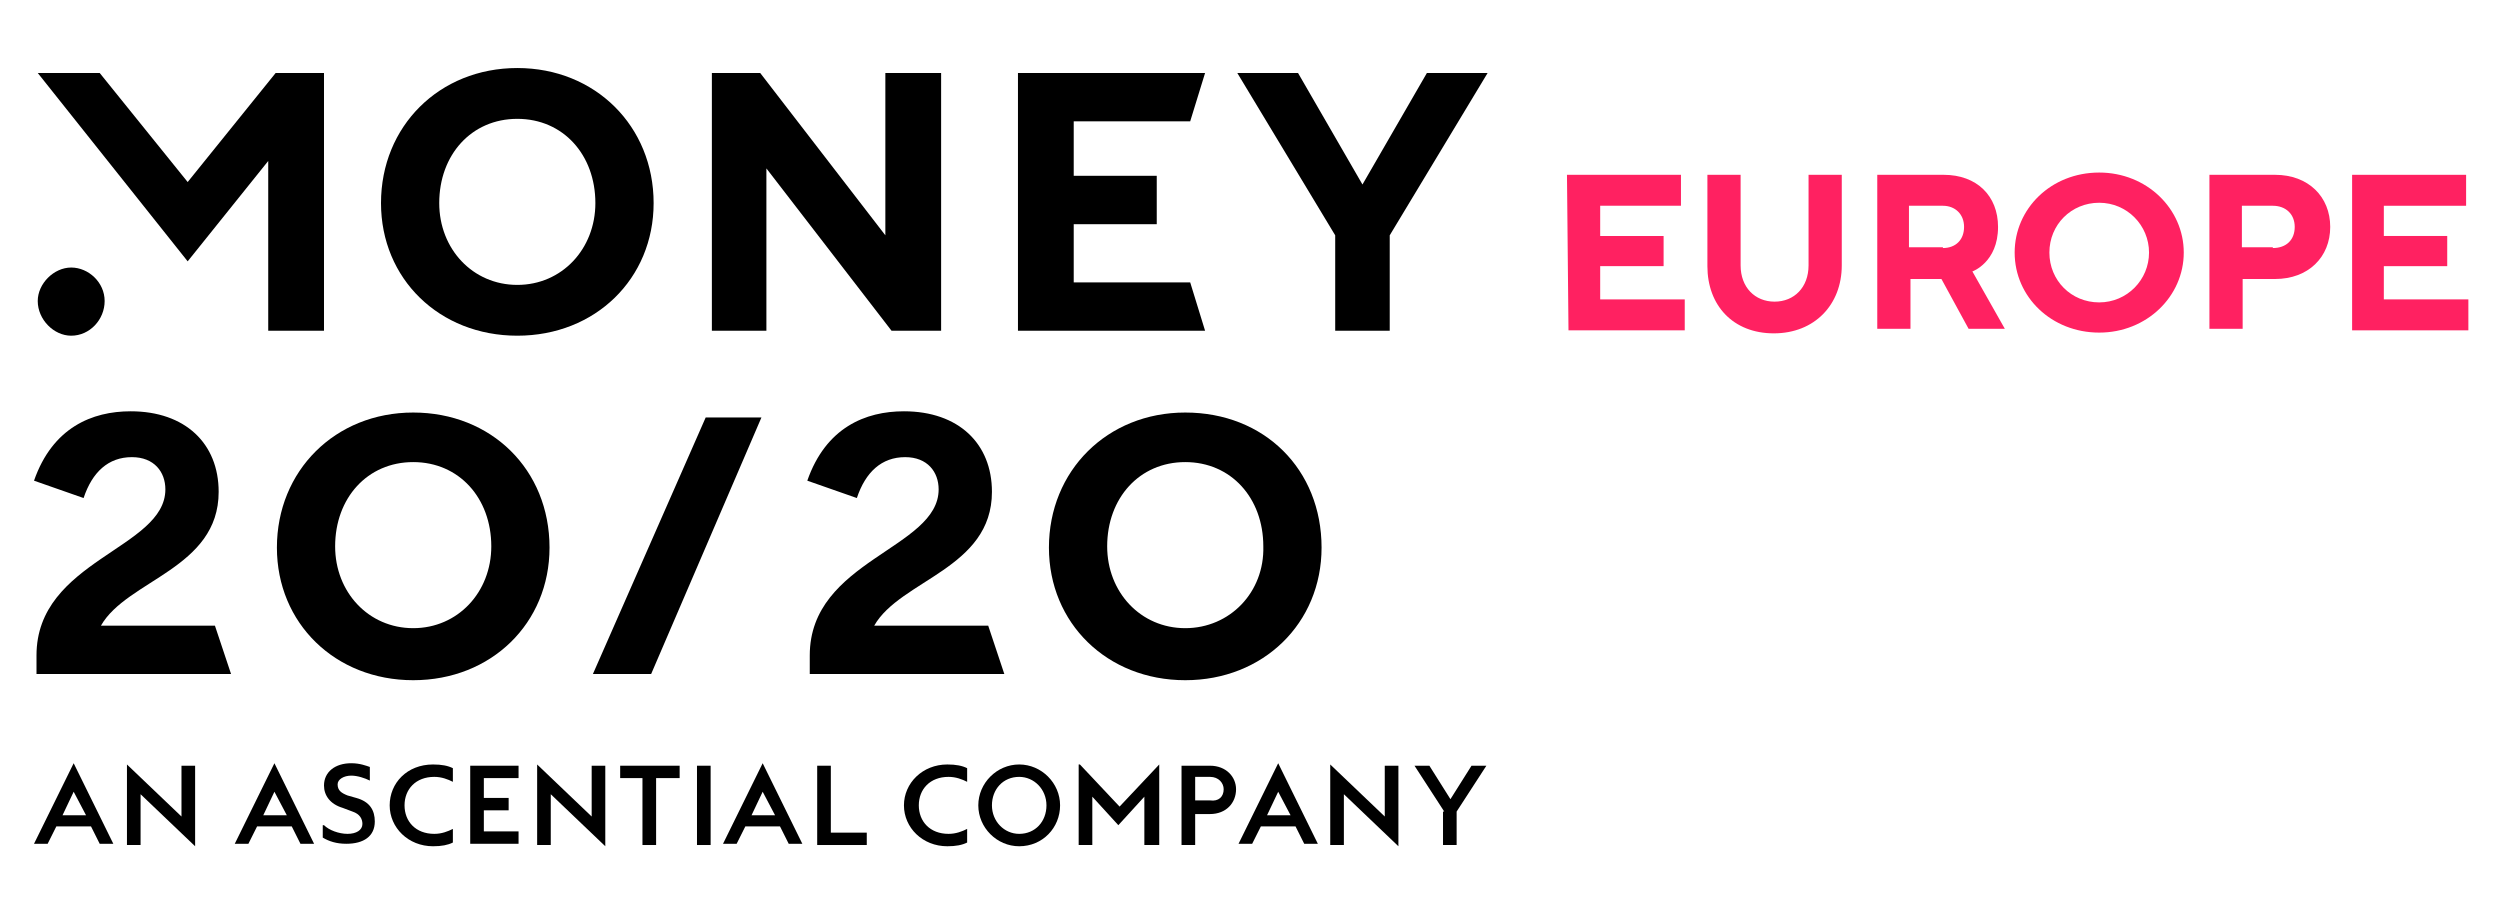 <?xml version="1.0" encoding="UTF-8"?> <svg xmlns="http://www.w3.org/2000/svg" xmlns:xlink="http://www.w3.org/1999/xlink" width="147px" height="54px" viewBox="0 0 147 54" version="1.1"><title>Money 2020europe 2022</title><g id="Money-2020europe-2022" stroke="none" stroke-width="1" fill="none" fill-rule="evenodd"><g id="Group" transform="translate(2, 4)" fill="#000000" fill-rule="nonzero"><g><path d="M45.541,35.632 L57.054,35.632 L56.107,32.79 L49.403,32.79 C50.934,30.094 56.326,29.438 56.326,24.92 C56.326,22.078 54.358,20.184 51.152,20.184 C48.893,20.184 46.562,21.131 45.469,24.264 L48.383,25.285 C48.893,23.754 49.841,22.88 51.225,22.88 C52.537,22.88 53.192,23.754 53.192,24.775 C53.192,28.272 45.614,28.928 45.614,34.539 L45.614,35.632 L45.541,35.632 Z" id="Path"></path><path d="M67.693,20.257 C63.102,20.257 59.677,23.682 59.677,28.199 C59.677,32.644 63.102,35.996 67.693,35.996 C72.283,35.996 75.708,32.644 75.708,28.199 C75.708,23.609 72.356,20.257 67.693,20.257 Z M67.693,32.936 C65.07,32.936 63.102,30.822 63.102,28.126 C63.102,25.285 64.997,23.171 67.693,23.171 C70.389,23.171 72.283,25.285 72.283,28.126 C72.356,30.822 70.316,32.936 67.693,32.936 Z" id="Shape"></path><polygon id="Path" points="32.863 35.632 36.287 35.632 42.772 20.548 39.494 20.548"></polygon><path d="M22.297,20.257 C17.706,20.257 14.282,23.682 14.282,28.199 C14.282,32.644 17.706,35.996 22.297,35.996 C26.888,35.996 30.312,32.644 30.312,28.199 C30.312,23.609 26.888,20.257 22.297,20.257 Z M22.297,32.936 C19.674,32.936 17.706,30.822 17.706,28.126 C17.706,25.285 19.601,23.171 22.297,23.171 C24.993,23.171 26.888,25.285 26.888,28.126 C26.888,30.822 24.92,32.936 22.297,32.936 Z" id="Shape"></path><path d="M0.073,35.632 L11.586,35.632 L10.638,32.79 L3.935,32.79 C5.465,30.094 10.857,29.438 10.857,24.92 C10.857,22.078 8.89,20.184 5.684,20.184 C3.425,20.184 1.093,21.131 0,24.264 L2.915,25.285 C3.425,23.754 4.372,22.88 5.756,22.88 C7.068,22.88 7.724,23.754 7.724,24.775 C7.724,28.272 0.146,28.928 0.146,34.539 L0.146,35.632 L0.073,35.632 Z" id="Path"></path><path d="M2.186,15.739 C3.279,15.739 4.153,14.792 4.153,13.699 C4.153,12.606 3.206,11.731 2.186,11.731 C1.166,11.731 0.219,12.679 0.219,13.699 C0.219,14.792 1.166,15.739 2.186,15.739 Z" id="Path"></path><polygon id="Path" points="13.772 15.448 17.051 15.448 17.051 0.291 14.209 0.291 9.035 6.704 3.862 0.291 0.219 0.291 9.035 11.367 13.772 5.465"></polygon><path d="M28.418,0 C23.827,0 20.403,3.425 20.403,7.942 C20.403,12.387 23.827,15.739 28.418,15.739 C33.008,15.739 36.433,12.387 36.433,7.942 C36.433,3.425 33.008,0 28.418,0 Z M28.418,12.752 C25.795,12.752 23.827,10.638 23.827,7.942 C23.827,5.101 25.722,2.988 28.418,2.988 C31.114,2.988 33.008,5.101 33.008,7.942 C33.008,10.638 31.041,12.752 28.418,12.752 Z" id="Shape"></path><polygon id="Path" points="39.858 15.448 43.064 15.448 43.064 5.902 50.423 15.448 53.338 15.448 53.338 0.291 50.059 0.291 50.059 9.837 42.7 0.291 39.858 0.291"></polygon><polygon id="Path" points="57.856 15.448 68.859 15.448 67.984 12.606 61.135 12.606 61.135 9.181 66.017 9.181 66.017 6.339 61.135 6.339 61.135 3.133 67.984 3.133 68.859 0.291 57.856 0.291"></polygon><polygon id="Path" points="76.437 15.448 79.716 15.448 79.716 9.837 85.472 0.291 81.902 0.291 78.113 6.849 74.324 0.291 70.753 0.291 76.51 9.837 76.51 15.448"></polygon></g><g transform="translate(0, 40.878)"><path d="M1.312,3.716 L0.802,4.736 L1.05167114e-15,4.736 L2.332,0 L4.663,4.736 L3.862,4.736 L3.352,3.716 L1.312,3.716 Z M2.332,1.676 L1.676,3.06 L3.06,3.06 L2.332,1.676 Z" id="Shape"></path><polygon id="Path" points="6.266 1.822 6.266 4.809 5.465 4.809 5.465 0.073 8.671 3.133 8.671 0.146 9.473 0.146 9.473 4.882"></polygon><path d="M13.116,3.716 L12.606,4.736 L11.804,4.736 L14.136,0 L16.468,4.736 L15.666,4.736 L15.156,3.716 L13.116,3.716 Z M14.136,1.676 L13.48,3.06 L14.865,3.06 L14.136,1.676 Z" id="Shape"></path><path d="M17.051,3.643 C17.342,3.935 17.925,4.153 18.435,4.153 C18.945,4.153 19.31,3.935 19.31,3.57 C19.31,3.279 19.164,2.988 18.727,2.842 L18.144,2.623 C17.415,2.405 17.051,1.895 17.051,1.312 C17.051,0.51 17.706,1.55323737e-14 18.654,1.55323737e-14 C19.164,1.55323737e-14 19.528,0.146 19.747,0.219 L19.747,1.02 C19.455,0.874 19.018,0.729 18.654,0.729 C18.217,0.729 17.852,0.947 17.852,1.239 C17.852,1.603 18.071,1.749 18.435,1.895 L18.945,2.04 C19.747,2.259 20.038,2.769 20.038,3.425 C20.038,4.299 19.382,4.736 18.362,4.736 C17.779,4.736 17.342,4.591 16.978,4.372 L16.978,3.643 L17.051,3.643 Z" id="Path"></path><path d="M23.463,0.073 C23.973,0.073 24.337,0.146 24.629,0.291 L24.629,1.093 C24.337,0.947 23.973,0.802 23.536,0.802 C22.443,0.802 21.787,1.53 21.787,2.477 C21.787,3.425 22.443,4.153 23.536,4.153 C23.973,4.153 24.337,4.008 24.629,3.862 L24.629,4.663 C24.337,4.809 23.973,4.882 23.463,4.882 C22.006,4.882 20.913,3.789 20.913,2.477 C20.913,1.166 21.933,0.073 23.463,0.073 Z" id="Path"></path><polygon id="Path" points="25.649 0.146 28.491 0.146 28.491 0.874 26.45 0.874 26.45 2.04 27.908 2.04 27.908 2.769 26.45 2.769 26.45 4.008 28.491 4.008 28.491 4.736 25.649 4.736"></polygon><polygon id="Path" points="30.385 1.822 30.385 4.809 29.584 4.809 29.584 0.073 32.79 3.133 32.79 0.146 33.591 0.146 33.591 4.882"></polygon><polygon id="Path" points="35.85 0.874 34.466 0.874 34.466 0.146 37.963 0.146 37.963 0.874 36.579 0.874 36.579 4.809 35.777 4.809 35.777 0.874"></polygon><polygon id="Path" points="38.983 0.146 39.785 0.146 39.785 4.809 38.983 4.809"></polygon><path d="M41.825,3.716 L41.315,4.736 L40.514,4.736 L42.845,0 L45.177,4.736 L44.376,4.736 L43.865,3.716 L41.825,3.716 Z M42.845,1.676 L42.19,3.06 L43.574,3.06 L42.845,1.676 Z" id="Shape"></path><polygon id="Path" points="46.051 0.146 46.853 0.146 46.853 4.081 48.966 4.081 48.966 4.809 46.051 4.809 46.051 0.146"></polygon><path d="M53.702,0.073 C54.212,0.073 54.577,0.146 54.868,0.291 L54.868,1.093 C54.577,0.947 54.212,0.802 53.775,0.802 C52.682,0.802 52.026,1.53 52.026,2.477 C52.026,3.425 52.682,4.153 53.775,4.153 C54.212,4.153 54.577,4.008 54.868,3.862 L54.868,4.663 C54.577,4.809 54.212,4.882 53.702,4.882 C52.245,4.882 51.152,3.789 51.152,2.477 C51.152,1.166 52.245,0.073 53.702,0.073 Z" id="Path"></path><path d="M57.929,4.882 C56.617,4.882 55.524,3.789 55.524,2.477 C55.524,1.166 56.617,0.073 57.929,0.073 C59.24,0.073 60.333,1.166 60.333,2.477 C60.333,3.789 59.313,4.882 57.929,4.882 Z M57.929,4.153 C58.876,4.153 59.532,3.425 59.532,2.477 C59.532,1.53 58.803,0.802 57.929,0.802 C56.981,0.802 56.326,1.53 56.326,2.477 C56.326,3.425 57.054,4.153 57.929,4.153 Z" id="Shape"></path><polygon id="Path" points="61.499 0.073 63.831 2.55 66.163 0.073 66.163 4.809 65.288 4.809 65.288 1.967 63.758 3.643 62.228 1.967 62.228 4.809 61.426 4.809 61.426 0.073"></polygon><path d="M70.68,1.53 C70.68,2.332 70.097,2.988 69.15,2.988 L68.276,2.988 L68.276,4.809 L67.474,4.809 L67.474,0.146 L69.15,0.146 C70.097,0.146 70.68,0.802 70.68,1.53 Z M69.952,1.53 C69.952,1.166 69.66,0.802 69.15,0.802 L68.276,0.802 L68.276,2.186 L69.15,2.186 C69.66,2.259 69.952,1.967 69.952,1.53 Z" id="Shape"></path><path d="M72.138,3.716 L71.628,4.736 L70.826,4.736 L73.158,0 L75.489,4.736 L74.688,4.736 L74.178,3.716 L72.138,3.716 Z M73.158,1.676 L72.502,3.06 L73.886,3.06 L73.158,1.676 Z" id="Shape"></path><polygon id="Path" points="77.02 1.822 77.02 4.809 76.218 4.809 76.218 0.073 79.424 3.133 79.424 0.146 80.226 0.146 80.226 4.882"></polygon><polygon id="Path" points="82.922 2.842 81.173 0.146 82.047 0.146 83.286 2.113 84.525 0.146 85.399 0.146 83.65 2.842 83.65 4.809 82.849 4.809 82.849 2.842"></polygon></g></g><g id="Group" transform="translate(92.138, 10.146)" fill="#FF2161" fill-rule="nonzero"><polygon id="Path" points="0 0.133 6.703 0.133 6.703 1.953 1.953 1.953 1.953 3.729 5.682 3.729 5.682 5.504 1.953 5.504 1.953 7.458 6.925 7.458 6.925 9.278 0.089 9.278"></polygon><path d="M8.257,5.504 L8.257,0.133 L10.21,0.133 L10.21,5.46 C10.21,6.747 11.053,7.591 12.207,7.591 C13.362,7.591 14.205,6.747 14.205,5.46 L14.205,0.133 L16.158,0.133 L16.158,5.46 C16.158,7.768 14.56,9.455 12.163,9.455 C9.766,9.455 8.257,7.813 8.257,5.504 Z" id="Path"></path><path d="M18.156,0.133 L22.151,0.133 C24.104,0.133 25.347,1.376 25.347,3.196 C25.347,5.282 23.838,5.815 23.838,5.815 L25.747,9.189 L23.616,9.189 L22.018,6.259 L20.198,6.259 L20.198,9.189 L18.245,9.189 L18.245,0.133 L18.156,0.133 Z M22.106,4.439 C22.861,4.439 23.349,3.951 23.349,3.196 C23.349,2.441 22.817,1.953 22.106,1.953 L20.109,1.953 L20.109,4.395 L22.106,4.395 L22.106,4.439 Z" id="Shape"></path><path d="M26.324,4.705 C26.324,2.131 28.454,0 31.295,0 C34.092,0 36.267,2.131 36.267,4.705 C36.267,7.28 34.092,9.411 31.295,9.411 C28.499,9.411 26.324,7.324 26.324,4.705 Z M34.225,4.705 C34.225,3.107 32.938,1.776 31.295,1.776 C29.653,1.776 28.366,3.063 28.366,4.705 C28.366,6.348 29.653,7.635 31.295,7.635 C32.938,7.635 34.225,6.303 34.225,4.705 Z" id="Shape"></path><path d="M37.776,0.133 L41.638,0.133 C43.592,0.133 44.879,1.42 44.879,3.196 C44.879,4.972 43.592,6.259 41.638,6.259 L39.73,6.259 L39.73,9.189 L37.776,9.189 L37.776,0.133 L37.776,0.133 Z M41.505,4.439 C42.304,4.439 42.792,3.951 42.792,3.196 C42.792,2.441 42.26,1.953 41.505,1.953 L39.685,1.953 L39.685,4.395 L41.505,4.395 L41.505,4.439 Z" id="Shape"></path><polygon id="Path" points="46.077 0.133 52.869 0.133 52.869 1.953 48.031 1.953 48.031 3.729 51.759 3.729 51.759 5.504 48.031 5.504 48.031 7.458 53.002 7.458 53.002 9.278 46.166 9.278 46.166 0.133"></polygon></g></g></svg> 